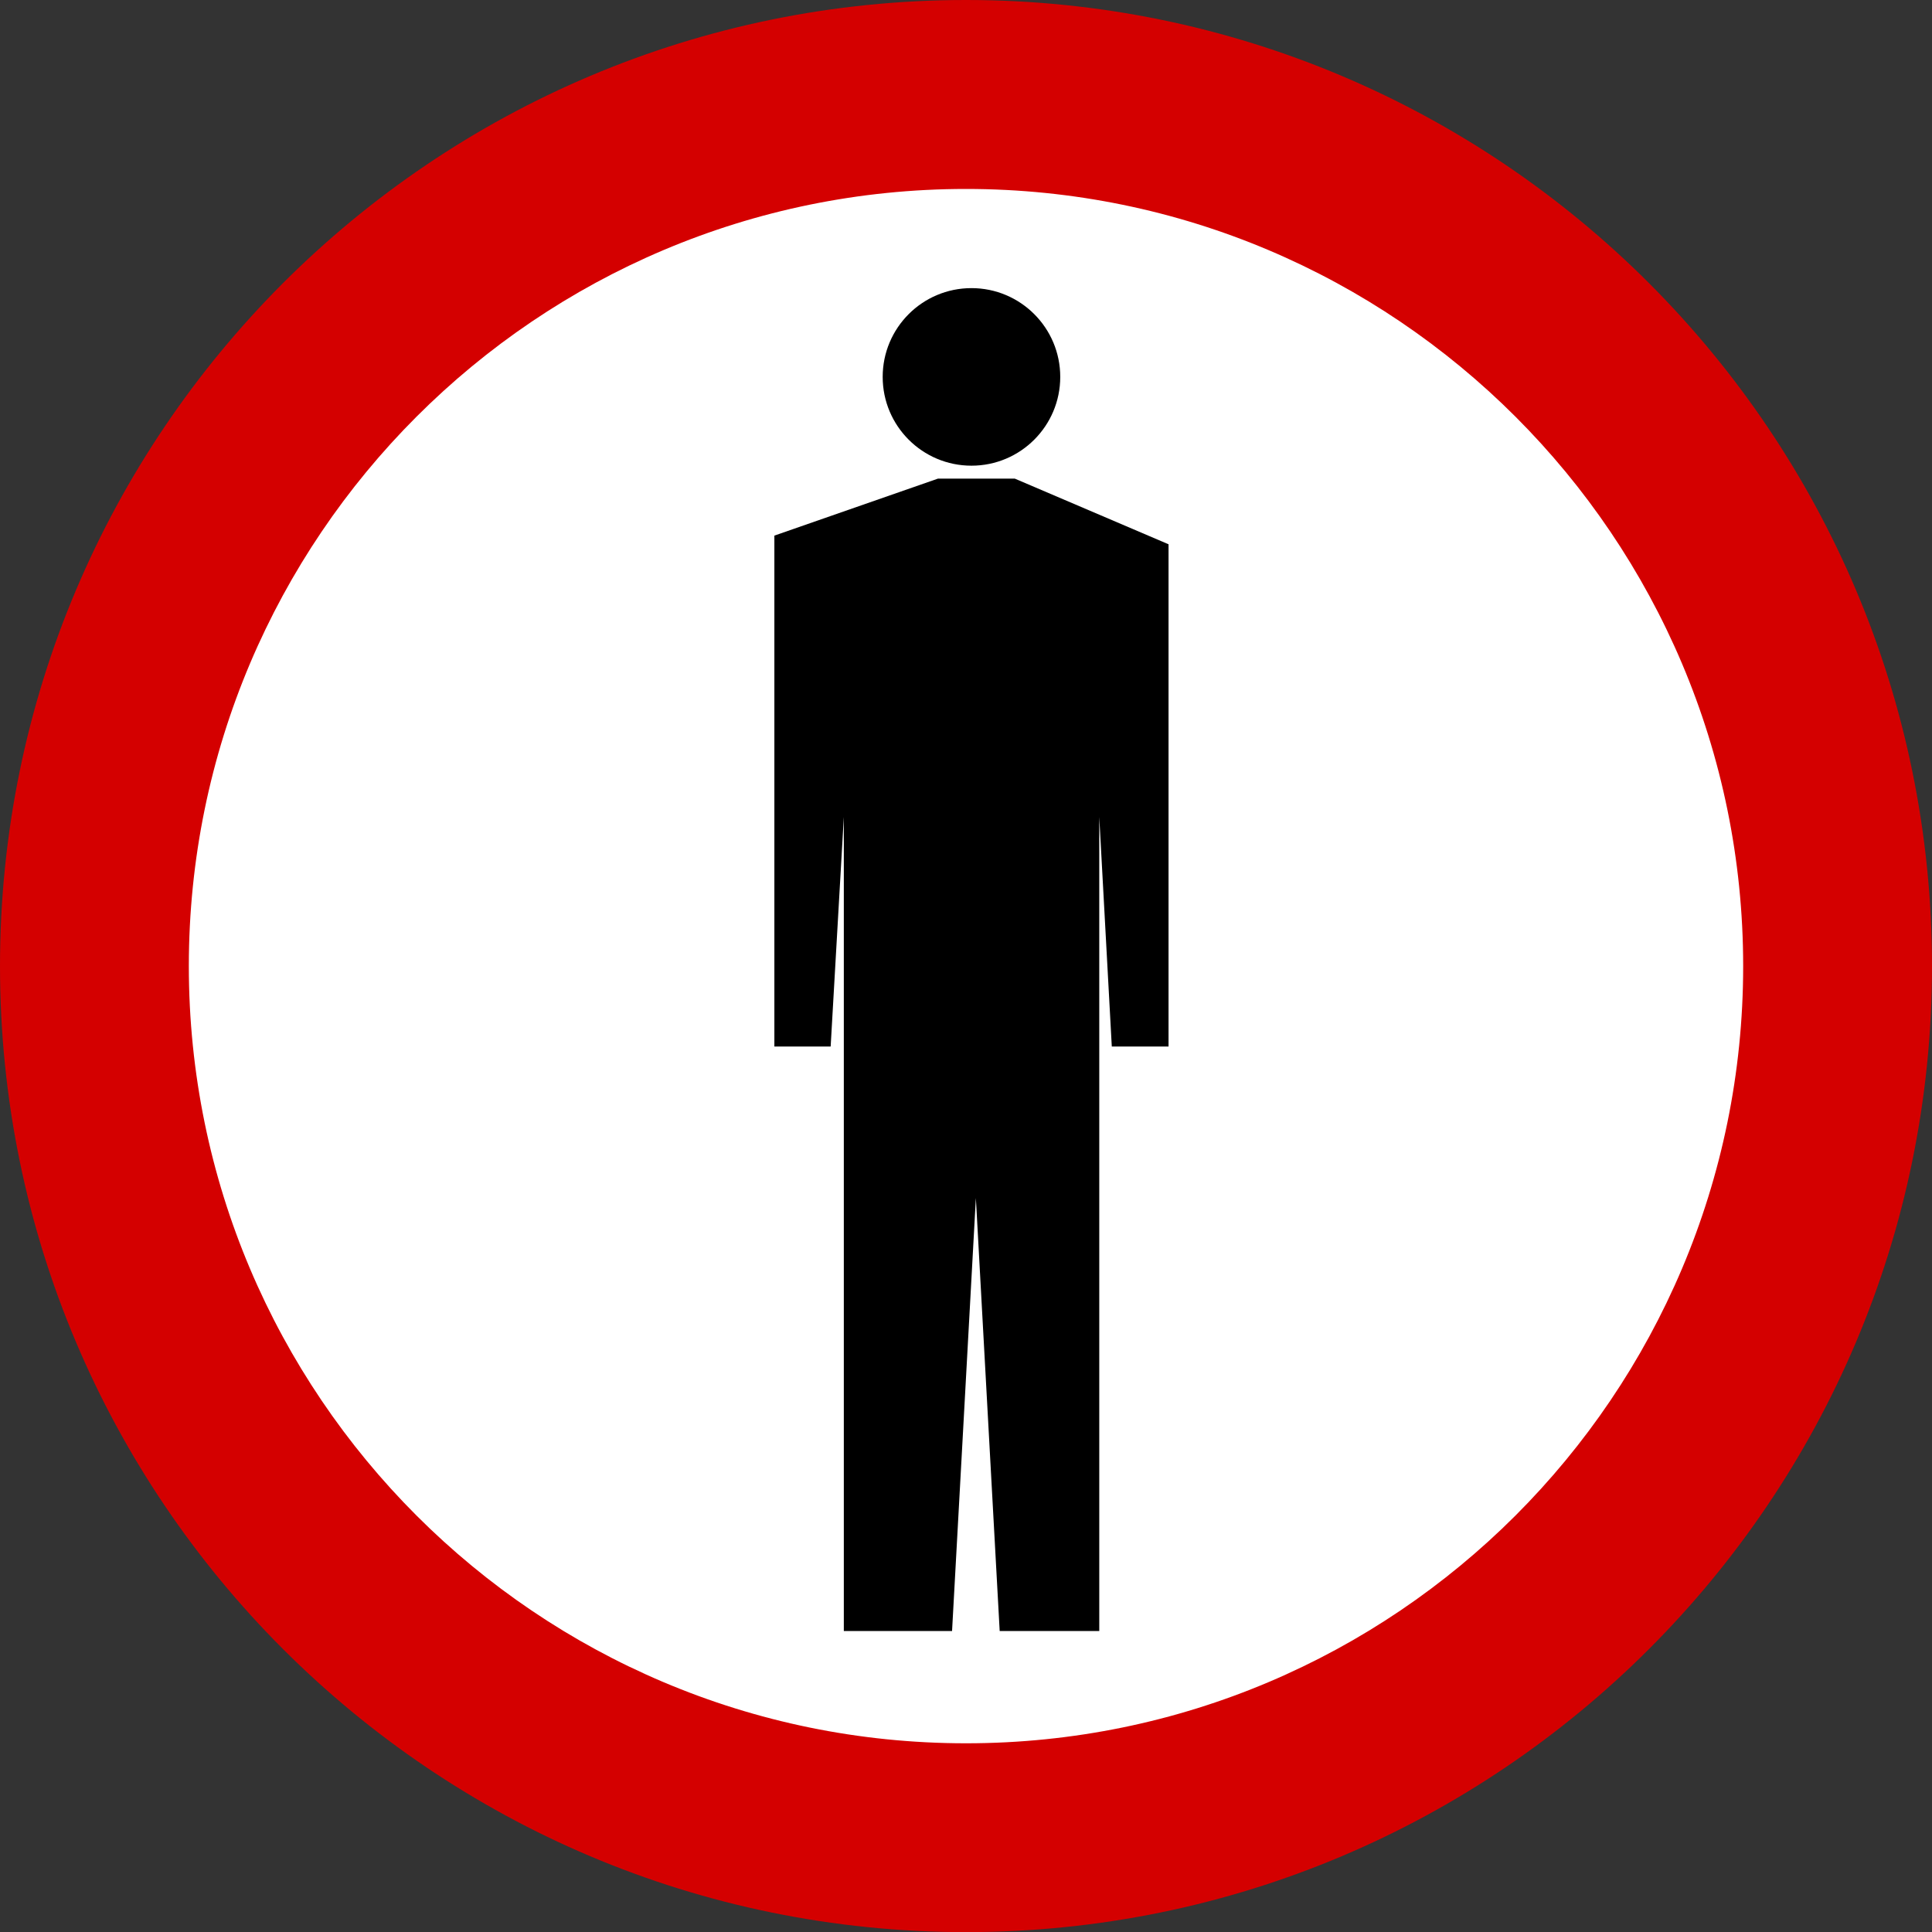 <?xml version="1.0" encoding="UTF-8" standalone="no"?>
<!-- Created with Inkscape (http://www.inkscape.org/) -->

<svg
   xmlns:dc="http://purl.org/dc/elements/1.1/"
   xmlns:cc="http://creativecommons.org/ns#"
   xmlns:rdf="http://www.w3.org/1999/02/22-rdf-syntax-ns#"
   xmlns:svg="http://www.w3.org/2000/svg"
   xmlns="http://www.w3.org/2000/svg"
   xmlns:sodipodi="http://sodipodi.sourceforge.net/DTD/sodipodi-0.dtd"
   xmlns:inkscape="http://www.inkscape.org/namespaces/inkscape"
   width="497.188"
   height="497.219"
   id="svg5856"
   sodipodi:version="0.32"
   inkscape:version="0.48.2 r9819"
   version="1.0"
   sodipodi:docname="AJAX.svg">
  <rect width="100%" height="100%" fill="#333333" stroke="none"/>
  <defs
     id="defs5858" />
  <sodipodi:namedview
     id="base"
     pagecolor="#ffffff"
     bordercolor="#666666"
     borderopacity="1.0"
     gridtolerance="10000"
     guidetolerance="10"
     objecttolerance="10"
     inkscape:pageopacity="0.0"
     inkscape:pageshadow="2"
     inkscape:zoom="0.49497475"
     inkscape:cx="375.30506"
     inkscape:cy="540.25602"
     inkscape:document-units="px"
     inkscape:current-layer="g5975"
     inkscape:window-width="1280"
     inkscape:window-height="1004"
     inkscape:window-x="-8"
     inkscape:window-y="-8"
     showgrid="false"
     fit-margin-top="0"
     fit-margin-left="0"
     fit-margin-right="0"
     fit-margin-bottom="0"
     inkscape:window-maximized="1" />
  <g
     inkscape:label="Layer 1"
     inkscape:groupmode="layer"
     id="layer1"
     transform="translate(-242.354,-259.918)">
    <g
       id="g5979">
      <g
         inkscape:label="Layer 1"
         id="g5971"
         transform="translate(240.948,258.527)">
        <path
           sodipodi:type="arc"
           style="fill:#ffffff;fill-opacity:1;fill-rule:nonzero;stroke:none"
           id="path8679"
           sodipodi:cx="249.71306"
           sodipodi:cy="244.34138"
           sodipodi:rx="140.71133"
           sodipodi:ry="122.87468"
           d="m 390.424,244.341 a 140.711,122.875 0 1 1 -281.423,0 140.711,122.875 0 1 1 281.423,0 z"
           transform="matrix(1.719,0,0,1.936,-179.934,-224.421)" />
        <path
           style="fill:#d40000;fill-opacity:1;fill-rule:nonzero;stroke:none"
           d="m 250,1.391 c -137.226,0 -248.594,111.395 -248.594,248.625 0,137.23 111.367,248.594 248.594,248.594 137.226,0 248.594,-111.364 248.594,-248.594 C 498.594,112.786 387.226,1.391 250,1.391 z m 0,48.625 c 110.4,1e-6 200,89.6 200,200 -10e-6,110.4 -89.6,200 -200,200 -110.4,-10e-6 -200,-89.6 -200,-200 C 50,139.616 139.6,50.016 250,50.016 z"
           id="path3063"
           inkscape:connector-curvature="0" />
      </g>
      <g
         transform="matrix(1.103,0,0,1.103,236.667,-139.049)"
         id="g5975">
        <path
           style="fill:#000000;fill-rule:evenodd;stroke:none;stroke-width:1px;stroke-linecap:butt;stroke-linejoin:miter;stroke-opacity:1"
           d="m 232.84,641.23 -5.556,101.015 -25.254,0 0,-189.909 -3.071,53.538 -13.132,0 0,-119.198 38.177,-13.301 17.907,0 35.88,15.322 0,117.178 -13.24,0 -2.922,-53.538 0,189.909 -23.234,0 -5.556,-101.015 z"
           id="path5935"
           sodipodi:nodetypes="cccccccccccccccc"
           inkscape:connector-curvature="0" />
        <path
           sodipodi:type="arc"
           style="fill:#000000;fill-opacity:1;fill-rule:nonzero;stroke:none"
           id="path5937"
           sodipodi:cx="112.14286"
           sodipodi:cy="363.07648"
           sodipodi:rx="20.714285"
           sodipodi:ry="20.714285"
           d="m 132.857,363.076 c 0,11.44 -9.274,20.714 -20.714,20.714 -11.44,0 -20.714,-9.274 -20.714,-20.714 0,-11.44 9.274,-20.714 20.714,-20.714 11.44,0 20.714,9.274 20.714,20.714 z"
           transform="translate(119.667,86.571)" />
      </g>
    </g>
  </g>
</svg>
